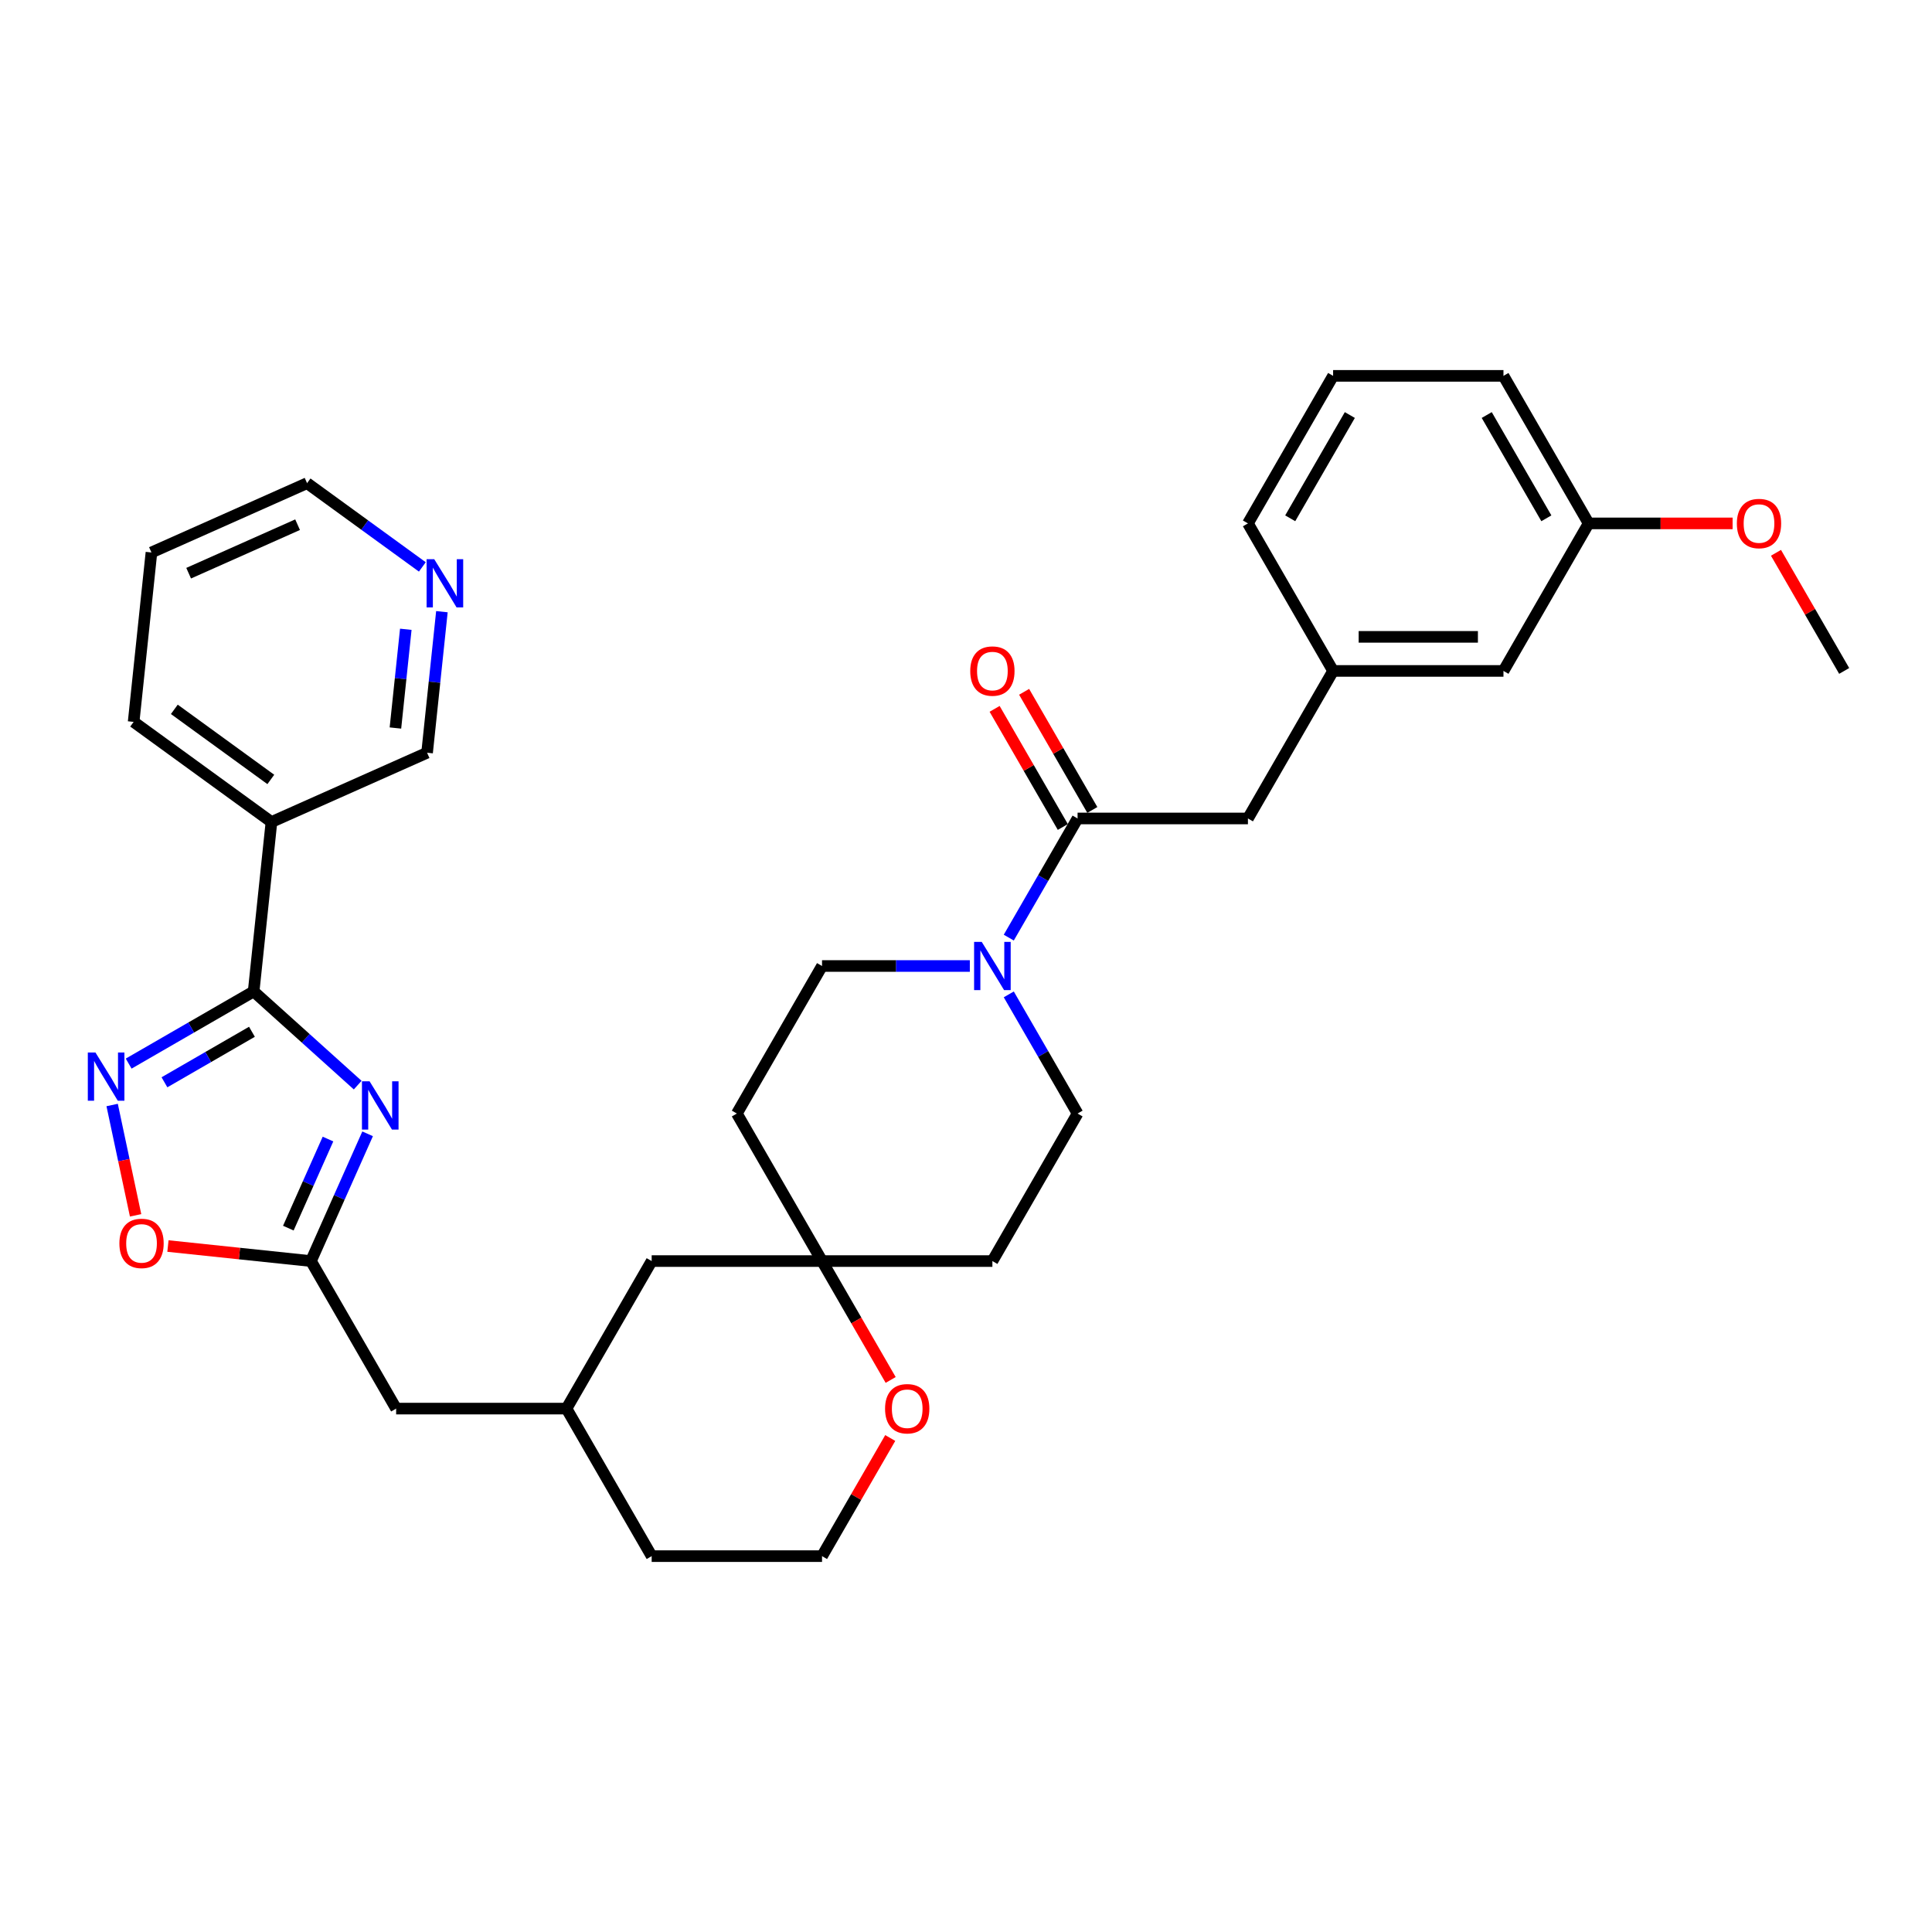 <?xml version='1.0' encoding='iso-8859-1'?>
<svg version='1.1' baseProfile='full'
              xmlns='http://www.w3.org/2000/svg'
                      xmlns:rdkit='http://www.rdkit.org/xml'
                      xmlns:xlink='http://www.w3.org/1999/xlink'
                  xml:space='preserve'
width='1000px' height='1000px' viewBox='0 0 1000 1000'>
<!-- END OF HEADER -->
<rect style='opacity:1.0;fill:#FFFFFF;stroke:none' width='1000' height='1000' x='0' y='0'> </rect>
<path class='bond-0' d='M 185.142,561.662 L 158.215,537.416' style='fill:none;fill-rule:evenodd;stroke:#0000FF;stroke-width:6px;stroke-linecap:butt;stroke-linejoin:miter;stroke-opacity:1' />
<path class='bond-0' d='M 158.215,537.416 L 131.288,513.171' style='fill:none;fill-rule:evenodd;stroke:#000000;stroke-width:6px;stroke-linecap:butt;stroke-linejoin:miter;stroke-opacity:1' />
<path class='bond-2' d='M 190.276,586.864 L 175.614,619.795' style='fill:none;fill-rule:evenodd;stroke:#0000FF;stroke-width:6px;stroke-linecap:butt;stroke-linejoin:miter;stroke-opacity:1' />
<path class='bond-2' d='M 175.614,619.795 L 160.952,652.727' style='fill:none;fill-rule:evenodd;stroke:#000000;stroke-width:6px;stroke-linecap:butt;stroke-linejoin:miter;stroke-opacity:1' />
<path class='bond-2' d='M 169.767,589.57 L 159.503,612.622' style='fill:none;fill-rule:evenodd;stroke:#0000FF;stroke-width:6px;stroke-linecap:butt;stroke-linejoin:miter;stroke-opacity:1' />
<path class='bond-2' d='M 159.503,612.622 L 149.24,635.675' style='fill:none;fill-rule:evenodd;stroke:#000000;stroke-width:6px;stroke-linecap:butt;stroke-linejoin:miter;stroke-opacity:1' />
<path class='bond-1' d='M 131.288,513.171 L 98.944,531.846' style='fill:none;fill-rule:evenodd;stroke:#000000;stroke-width:6px;stroke-linecap:butt;stroke-linejoin:miter;stroke-opacity:1' />
<path class='bond-1' d='M 98.944,531.846 L 66.599,550.52' style='fill:none;fill-rule:evenodd;stroke:#0000FF;stroke-width:6px;stroke-linecap:butt;stroke-linejoin:miter;stroke-opacity:1' />
<path class='bond-1' d='M 130.403,534.046 L 107.762,547.118' style='fill:none;fill-rule:evenodd;stroke:#000000;stroke-width:6px;stroke-linecap:butt;stroke-linejoin:miter;stroke-opacity:1' />
<path class='bond-1' d='M 107.762,547.118 L 85.121,560.19' style='fill:none;fill-rule:evenodd;stroke:#0000FF;stroke-width:6px;stroke-linecap:butt;stroke-linejoin:miter;stroke-opacity:1' />
<path class='bond-6' d='M 131.288,513.171 L 140.505,425.477' style='fill:none;fill-rule:evenodd;stroke:#000000;stroke-width:6px;stroke-linecap:butt;stroke-linejoin:miter;stroke-opacity:1' />
<path class='bond-33' d='M 58.047,571.95 L 64.116,600.502' style='fill:none;fill-rule:evenodd;stroke:#0000FF;stroke-width:6px;stroke-linecap:butt;stroke-linejoin:miter;stroke-opacity:1' />
<path class='bond-33' d='M 64.116,600.502 L 70.185,629.054' style='fill:none;fill-rule:evenodd;stroke:#FF0000;stroke-width:6px;stroke-linecap:butt;stroke-linejoin:miter;stroke-opacity:1' />
<path class='bond-5' d='M 160.952,652.727 L 123.939,648.837' style='fill:none;fill-rule:evenodd;stroke:#000000;stroke-width:6px;stroke-linecap:butt;stroke-linejoin:miter;stroke-opacity:1' />
<path class='bond-5' d='M 123.939,648.837 L 86.925,644.947' style='fill:none;fill-rule:evenodd;stroke:#FF0000;stroke-width:6px;stroke-linecap:butt;stroke-linejoin:miter;stroke-opacity:1' />
<path class='bond-16' d='M 160.952,652.727 L 205.04,729.091' style='fill:none;fill-rule:evenodd;stroke:#000000;stroke-width:6px;stroke-linecap:butt;stroke-linejoin:miter;stroke-opacity:1' />
<path class='bond-3' d='M 501.985,500 L 463.734,500' style='fill:none;fill-rule:evenodd;stroke:#0000FF;stroke-width:6px;stroke-linecap:butt;stroke-linejoin:miter;stroke-opacity:1' />
<path class='bond-3' d='M 463.734,500 L 425.483,500' style='fill:none;fill-rule:evenodd;stroke:#000000;stroke-width:6px;stroke-linecap:butt;stroke-linejoin:miter;stroke-opacity:1' />
<path class='bond-4' d='M 522.142,485.31 L 539.945,454.473' style='fill:none;fill-rule:evenodd;stroke:#0000FF;stroke-width:6px;stroke-linecap:butt;stroke-linejoin:miter;stroke-opacity:1' />
<path class='bond-4' d='M 539.945,454.473 L 557.749,423.636' style='fill:none;fill-rule:evenodd;stroke:#000000;stroke-width:6px;stroke-linecap:butt;stroke-linejoin:miter;stroke-opacity:1' />
<path class='bond-36' d='M 522.142,514.69 L 539.945,545.527' style='fill:none;fill-rule:evenodd;stroke:#0000FF;stroke-width:6px;stroke-linecap:butt;stroke-linejoin:miter;stroke-opacity:1' />
<path class='bond-36' d='M 539.945,545.527 L 557.749,576.364' style='fill:none;fill-rule:evenodd;stroke:#000000;stroke-width:6px;stroke-linecap:butt;stroke-linejoin:miter;stroke-opacity:1' />
<path class='bond-8' d='M 557.749,423.636 L 645.926,423.636' style='fill:none;fill-rule:evenodd;stroke:#000000;stroke-width:6px;stroke-linecap:butt;stroke-linejoin:miter;stroke-opacity:1' />
<path class='bond-12' d='M 565.385,419.228 L 547.734,388.655' style='fill:none;fill-rule:evenodd;stroke:#000000;stroke-width:6px;stroke-linecap:butt;stroke-linejoin:miter;stroke-opacity:1' />
<path class='bond-12' d='M 547.734,388.655 L 530.083,358.083' style='fill:none;fill-rule:evenodd;stroke:#FF0000;stroke-width:6px;stroke-linecap:butt;stroke-linejoin:miter;stroke-opacity:1' />
<path class='bond-12' d='M 550.112,428.045 L 532.461,397.473' style='fill:none;fill-rule:evenodd;stroke:#000000;stroke-width:6px;stroke-linecap:butt;stroke-linejoin:miter;stroke-opacity:1' />
<path class='bond-12' d='M 532.461,397.473 L 514.811,366.901' style='fill:none;fill-rule:evenodd;stroke:#FF0000;stroke-width:6px;stroke-linecap:butt;stroke-linejoin:miter;stroke-opacity:1' />
<path class='bond-21' d='M 140.505,425.477 L 221.059,389.613' style='fill:none;fill-rule:evenodd;stroke:#000000;stroke-width:6px;stroke-linecap:butt;stroke-linejoin:miter;stroke-opacity:1' />
<path class='bond-24' d='M 140.505,425.477 L 69.169,373.648' style='fill:none;fill-rule:evenodd;stroke:#000000;stroke-width:6px;stroke-linecap:butt;stroke-linejoin:miter;stroke-opacity:1' />
<path class='bond-24' d='M 140.171,403.436 L 90.235,367.155' style='fill:none;fill-rule:evenodd;stroke:#000000;stroke-width:6px;stroke-linecap:butt;stroke-linejoin:miter;stroke-opacity:1' />
<path class='bond-7' d='M 425.483,652.727 L 337.306,652.727' style='fill:none;fill-rule:evenodd;stroke:#000000;stroke-width:6px;stroke-linecap:butt;stroke-linejoin:miter;stroke-opacity:1' />
<path class='bond-13' d='M 425.483,652.727 L 513.66,652.727' style='fill:none;fill-rule:evenodd;stroke:#000000;stroke-width:6px;stroke-linecap:butt;stroke-linejoin:miter;stroke-opacity:1' />
<path class='bond-14' d='M 425.483,652.727 L 381.395,576.364' style='fill:none;fill-rule:evenodd;stroke:#000000;stroke-width:6px;stroke-linecap:butt;stroke-linejoin:miter;stroke-opacity:1' />
<path class='bond-35' d='M 425.483,652.727 L 443.246,683.493' style='fill:none;fill-rule:evenodd;stroke:#000000;stroke-width:6px;stroke-linecap:butt;stroke-linejoin:miter;stroke-opacity:1' />
<path class='bond-35' d='M 443.246,683.493 L 461.009,714.259' style='fill:none;fill-rule:evenodd;stroke:#FF0000;stroke-width:6px;stroke-linecap:butt;stroke-linejoin:miter;stroke-opacity:1' />
<path class='bond-17' d='M 645.926,423.636 L 690.014,347.273' style='fill:none;fill-rule:evenodd;stroke:#000000;stroke-width:6px;stroke-linecap:butt;stroke-linejoin:miter;stroke-opacity:1' />
<path class='bond-9' d='M 557.749,576.364 L 513.66,652.727' style='fill:none;fill-rule:evenodd;stroke:#000000;stroke-width:6px;stroke-linecap:butt;stroke-linejoin:miter;stroke-opacity:1' />
<path class='bond-10' d='M 425.483,500 L 381.395,576.364' style='fill:none;fill-rule:evenodd;stroke:#000000;stroke-width:6px;stroke-linecap:butt;stroke-linejoin:miter;stroke-opacity:1' />
<path class='bond-11' d='M 460.785,744.31 L 443.134,774.882' style='fill:none;fill-rule:evenodd;stroke:#FF0000;stroke-width:6px;stroke-linecap:butt;stroke-linejoin:miter;stroke-opacity:1' />
<path class='bond-11' d='M 443.134,774.882 L 425.483,805.454' style='fill:none;fill-rule:evenodd;stroke:#000000;stroke-width:6px;stroke-linecap:butt;stroke-linejoin:miter;stroke-opacity:1' />
<path class='bond-15' d='M 228.732,316.609 L 224.896,353.111' style='fill:none;fill-rule:evenodd;stroke:#0000FF;stroke-width:6px;stroke-linecap:butt;stroke-linejoin:miter;stroke-opacity:1' />
<path class='bond-15' d='M 224.896,353.111 L 221.059,389.613' style='fill:none;fill-rule:evenodd;stroke:#000000;stroke-width:6px;stroke-linecap:butt;stroke-linejoin:miter;stroke-opacity:1' />
<path class='bond-15' d='M 210.042,325.716 L 207.357,351.267' style='fill:none;fill-rule:evenodd;stroke:#0000FF;stroke-width:6px;stroke-linecap:butt;stroke-linejoin:miter;stroke-opacity:1' />
<path class='bond-15' d='M 207.357,351.267 L 204.671,376.819' style='fill:none;fill-rule:evenodd;stroke:#000000;stroke-width:6px;stroke-linecap:butt;stroke-linejoin:miter;stroke-opacity:1' />
<path class='bond-34' d='M 218.601,293.436 L 188.77,271.763' style='fill:none;fill-rule:evenodd;stroke:#0000FF;stroke-width:6px;stroke-linecap:butt;stroke-linejoin:miter;stroke-opacity:1' />
<path class='bond-34' d='M 188.77,271.763 L 158.939,250.089' style='fill:none;fill-rule:evenodd;stroke:#000000;stroke-width:6px;stroke-linecap:butt;stroke-linejoin:miter;stroke-opacity:1' />
<path class='bond-19' d='M 205.04,729.091 L 293.217,729.091' style='fill:none;fill-rule:evenodd;stroke:#000000;stroke-width:6px;stroke-linecap:butt;stroke-linejoin:miter;stroke-opacity:1' />
<path class='bond-20' d='M 690.014,347.273 L 778.191,347.273' style='fill:none;fill-rule:evenodd;stroke:#000000;stroke-width:6px;stroke-linecap:butt;stroke-linejoin:miter;stroke-opacity:1' />
<path class='bond-20' d='M 703.241,329.637 L 764.965,329.637' style='fill:none;fill-rule:evenodd;stroke:#000000;stroke-width:6px;stroke-linecap:butt;stroke-linejoin:miter;stroke-opacity:1' />
<path class='bond-28' d='M 690.014,347.273 L 645.926,270.909' style='fill:none;fill-rule:evenodd;stroke:#000000;stroke-width:6px;stroke-linecap:butt;stroke-linejoin:miter;stroke-opacity:1' />
<path class='bond-18' d='M 337.306,652.727 L 293.217,729.091' style='fill:none;fill-rule:evenodd;stroke:#000000;stroke-width:6px;stroke-linecap:butt;stroke-linejoin:miter;stroke-opacity:1' />
<path class='bond-29' d='M 293.217,729.091 L 337.306,805.454' style='fill:none;fill-rule:evenodd;stroke:#000000;stroke-width:6px;stroke-linecap:butt;stroke-linejoin:miter;stroke-opacity:1' />
<path class='bond-22' d='M 778.191,347.273 L 822.28,270.909' style='fill:none;fill-rule:evenodd;stroke:#000000;stroke-width:6px;stroke-linecap:butt;stroke-linejoin:miter;stroke-opacity:1' />
<path class='bond-25' d='M 822.28,270.909 L 859.535,270.909' style='fill:none;fill-rule:evenodd;stroke:#000000;stroke-width:6px;stroke-linecap:butt;stroke-linejoin:miter;stroke-opacity:1' />
<path class='bond-25' d='M 859.535,270.909 L 896.789,270.909' style='fill:none;fill-rule:evenodd;stroke:#FF0000;stroke-width:6px;stroke-linecap:butt;stroke-linejoin:miter;stroke-opacity:1' />
<path class='bond-37' d='M 822.28,270.909 L 778.191,194.546' style='fill:none;fill-rule:evenodd;stroke:#000000;stroke-width:6px;stroke-linecap:butt;stroke-linejoin:miter;stroke-opacity:1' />
<path class='bond-37' d='M 800.394,268.272 L 769.532,214.818' style='fill:none;fill-rule:evenodd;stroke:#000000;stroke-width:6px;stroke-linecap:butt;stroke-linejoin:miter;stroke-opacity:1' />
<path class='bond-23' d='M 425.483,805.454 L 337.306,805.454' style='fill:none;fill-rule:evenodd;stroke:#000000;stroke-width:6px;stroke-linecap:butt;stroke-linejoin:miter;stroke-opacity:1' />
<path class='bond-32' d='M 69.169,373.648 L 78.386,285.954' style='fill:none;fill-rule:evenodd;stroke:#000000;stroke-width:6px;stroke-linecap:butt;stroke-linejoin:miter;stroke-opacity:1' />
<path class='bond-31' d='M 919.244,286.129 L 936.895,316.701' style='fill:none;fill-rule:evenodd;stroke:#FF0000;stroke-width:6px;stroke-linecap:butt;stroke-linejoin:miter;stroke-opacity:1' />
<path class='bond-31' d='M 936.895,316.701 L 954.545,347.273' style='fill:none;fill-rule:evenodd;stroke:#000000;stroke-width:6px;stroke-linecap:butt;stroke-linejoin:miter;stroke-opacity:1' />
<path class='bond-26' d='M 690.014,194.546 L 645.926,270.909' style='fill:none;fill-rule:evenodd;stroke:#000000;stroke-width:6px;stroke-linecap:butt;stroke-linejoin:miter;stroke-opacity:1' />
<path class='bond-26' d='M 698.674,214.818 L 667.812,268.272' style='fill:none;fill-rule:evenodd;stroke:#000000;stroke-width:6px;stroke-linecap:butt;stroke-linejoin:miter;stroke-opacity:1' />
<path class='bond-30' d='M 690.014,194.546 L 778.191,194.546' style='fill:none;fill-rule:evenodd;stroke:#000000;stroke-width:6px;stroke-linecap:butt;stroke-linejoin:miter;stroke-opacity:1' />
<path class='bond-27' d='M 158.939,250.089 L 78.386,285.954' style='fill:none;fill-rule:evenodd;stroke:#000000;stroke-width:6px;stroke-linecap:butt;stroke-linejoin:miter;stroke-opacity:1' />
<path class='bond-27' d='M 154.029,271.58 L 97.642,296.685' style='fill:none;fill-rule:evenodd;stroke:#000000;stroke-width:6px;stroke-linecap:butt;stroke-linejoin:miter;stroke-opacity:1' />
<path  class='atom-0' d='M 191.297 559.688
L 199.48 572.914
Q 200.291 574.219, 201.596 576.582
Q 202.901 578.945, 202.971 579.086
L 202.971 559.688
L 206.287 559.688
L 206.287 584.659
L 202.866 584.659
L 194.083 570.198
Q 193.06 568.505, 191.967 566.565
Q 190.909 564.625, 190.591 564.026
L 190.591 584.659
L 187.346 584.659
L 187.346 559.688
L 191.297 559.688
' fill='#0000FF'/>
<path  class='atom-2' d='M 49.405 544.774
L 57.588 558.001
Q 58.399 559.306, 59.704 561.669
Q 61.009 564.032, 61.08 564.173
L 61.08 544.774
L 64.395 544.774
L 64.395 569.746
L 60.974 569.746
L 52.191 555.285
Q 51.168 553.592, 50.075 551.652
Q 49.017 549.712, 48.7 549.112
L 48.7 569.746
L 45.455 569.746
L 45.455 544.774
L 49.405 544.774
' fill='#0000FF'/>
<path  class='atom-4' d='M 508.14 487.514
L 516.323 500.741
Q 517.134 502.046, 518.439 504.409
Q 519.744 506.772, 519.815 506.913
L 519.815 487.514
L 523.13 487.514
L 523.13 512.486
L 519.709 512.486
L 510.927 498.025
Q 509.904 496.332, 508.81 494.392
Q 507.752 492.452, 507.435 491.852
L 507.435 512.486
L 504.19 512.486
L 504.19 487.514
L 508.14 487.514
' fill='#0000FF'/>
<path  class='atom-6' d='M 61.795 643.581
Q 61.795 637.585, 64.757 634.234
Q 67.72 630.883, 73.258 630.883
Q 78.795 630.883, 81.758 634.234
Q 84.721 637.585, 84.721 643.581
Q 84.721 649.647, 81.723 653.104
Q 78.725 656.525, 73.258 656.525
Q 67.756 656.525, 64.757 653.104
Q 61.795 649.683, 61.795 643.581
M 73.258 653.703
Q 77.067 653.703, 79.113 651.164
Q 81.194 648.589, 81.194 643.581
Q 81.194 638.678, 79.113 636.209
Q 77.067 633.705, 73.258 633.705
Q 69.449 633.705, 67.368 636.174
Q 65.322 638.643, 65.322 643.581
Q 65.322 648.624, 67.368 651.164
Q 69.449 653.703, 73.258 653.703
' fill='#FF0000'/>
<path  class='atom-12' d='M 458.109 729.161
Q 458.109 723.165, 461.071 719.815
Q 464.034 716.464, 469.572 716.464
Q 475.109 716.464, 478.072 719.815
Q 481.035 723.165, 481.035 729.161
Q 481.035 735.228, 478.037 738.684
Q 475.039 742.106, 469.572 742.106
Q 464.069 742.106, 461.071 738.684
Q 458.109 735.263, 458.109 729.161
M 469.572 739.284
Q 473.381 739.284, 475.427 736.745
Q 477.508 734.17, 477.508 729.161
Q 477.508 724.259, 475.427 721.79
Q 473.381 719.285, 469.572 719.285
Q 465.762 719.285, 463.681 721.754
Q 461.636 724.223, 461.636 729.161
Q 461.636 734.205, 463.681 736.745
Q 465.762 739.284, 469.572 739.284
' fill='#FF0000'/>
<path  class='atom-13' d='M 502.197 347.343
Q 502.197 341.347, 505.16 337.997
Q 508.123 334.646, 513.66 334.646
Q 519.198 334.646, 522.16 337.997
Q 525.123 341.347, 525.123 347.343
Q 525.123 353.41, 522.125 356.867
Q 519.127 360.288, 513.66 360.288
Q 508.158 360.288, 505.16 356.867
Q 502.197 353.445, 502.197 347.343
M 513.66 357.466
Q 517.469 357.466, 519.515 354.927
Q 521.596 352.352, 521.596 347.343
Q 521.596 342.441, 519.515 339.972
Q 517.469 337.468, 513.66 337.468
Q 509.851 337.468, 507.77 339.937
Q 505.724 342.405, 505.724 347.343
Q 505.724 352.387, 507.77 354.927
Q 509.851 357.466, 513.66 357.466
' fill='#FF0000'/>
<path  class='atom-16' d='M 224.756 289.433
L 232.939 302.659
Q 233.75 303.964, 235.055 306.327
Q 236.36 308.691, 236.431 308.832
L 236.431 289.433
L 239.746 289.433
L 239.746 314.404
L 236.325 314.404
L 227.543 299.943
Q 226.52 298.25, 225.426 296.31
Q 224.368 294.371, 224.051 293.771
L 224.051 314.404
L 220.806 314.404
L 220.806 289.433
L 224.756 289.433
' fill='#0000FF'/>
<path  class='atom-26' d='M 898.994 270.98
Q 898.994 264.984, 901.957 261.633
Q 904.919 258.282, 910.457 258.282
Q 915.994 258.282, 918.957 261.633
Q 921.92 264.984, 921.92 270.98
Q 921.92 277.046, 918.922 280.503
Q 915.924 283.924, 910.457 283.924
Q 904.955 283.924, 901.957 280.503
Q 898.994 277.082, 898.994 270.98
M 910.457 281.103
Q 914.266 281.103, 916.312 278.563
Q 918.393 275.988, 918.393 270.98
Q 918.393 266.077, 916.312 263.608
Q 914.266 261.104, 910.457 261.104
Q 906.648 261.104, 904.567 263.573
Q 902.521 266.042, 902.521 270.98
Q 902.521 276.024, 904.567 278.563
Q 906.648 281.103, 910.457 281.103
' fill='#FF0000'/>
</svg>
